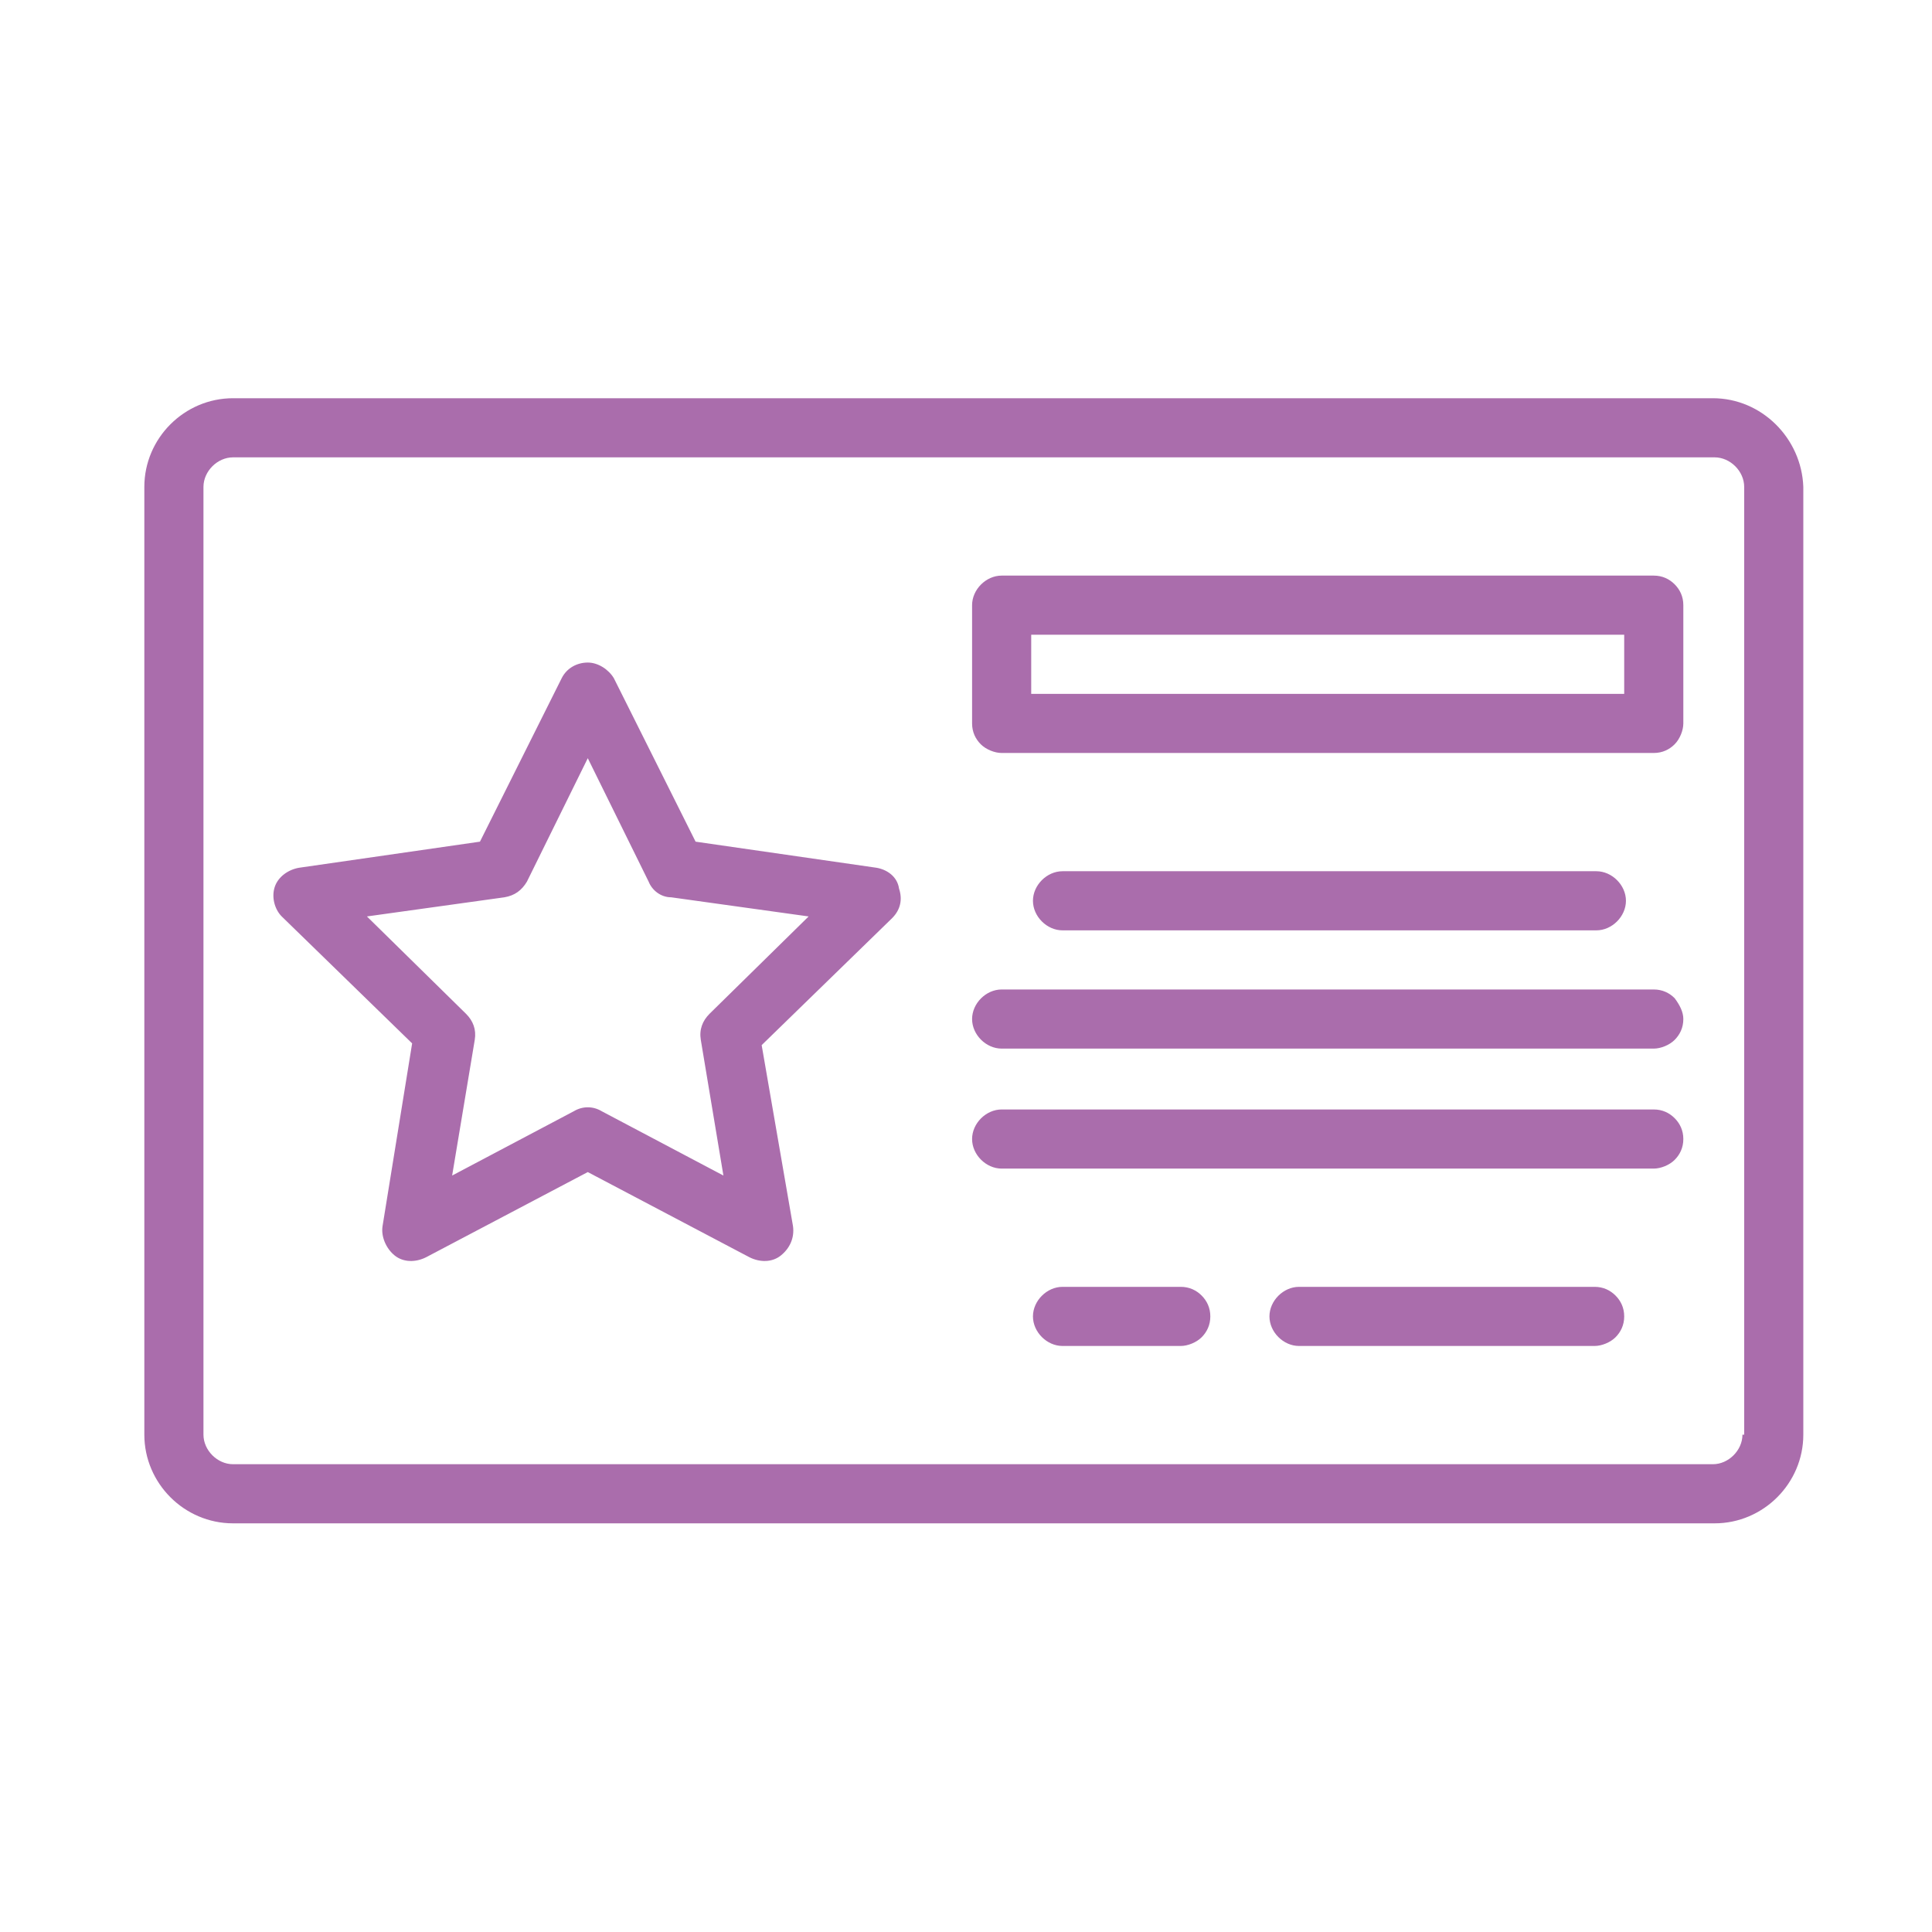 <?xml version="1.0" encoding="UTF-8"?>
<!-- Generator: Adobe Illustrator 24.0.1, SVG Export Plug-In . SVG Version: 6.00 Build 0)  -->
<svg xmlns="http://www.w3.org/2000/svg" xmlns:xlink="http://www.w3.org/1999/xlink" version="1.1" x="0px" y="0px" viewBox="0 0 111.1 111.1" style="enable-background:new 0 0 111.1 111.1;" xml:space="preserve">
<style type="text/css">
	.st0{display:none;}
	.st1{display:inline;fill:#AA6DAC;}
	.st2{display:inline;}
	.st3{fill:#AA6DAC;}
	.st4{fill-rule:evenodd;clip-rule:evenodd;fill:#AA6DAC;}
	.st5{display:inline;fill:none;stroke:#AA6DAC;stroke-width:3;stroke-linecap:round;stroke-linejoin:round;stroke-miterlimit:10;}
</style>
<g id="Layer_1" class="st0">
	<path class="st1" d="M16.3,69.9l24.8,24.8l-8.4,8.4L8,78.3L16.3,69.9z M97.2,47.6c1.3,0,2.5,0.5,3.5,1.5c1,1,1.3,2.1,1.3,3.3   c0,1.3-0.6,2.7-1.5,4c-3.6,5.1-7.7,12.7-11.8,18.6c-3.2,4.6-7.1,6.9-12.2,6.9H51c-4.3,0-6.8,2.4-8.6,4.2L40,88.5L22.6,71l7.8-7.8   c3.6-3.6,6.6-6.8,13.3-6.8h29.2c3.1,0,5.5,2.4,5.5,5.5c0,3.1-2.4,5.5-5.5,5.5H56.4c-2.4,0-2.4,3.6,0,3.6h16.4c5,0,9.1-4.1,9.1-9.1   c0-0.3,0-0.7-0.1-1l11.8-11.8C94.7,48.1,95.9,47.6,97.2,47.6L97.2,47.6z M97.2,44c-2.2,0-4.4,0.8-6.1,2.5L80.6,57.1   c-1.6-2.6-4.4-4.3-7.7-4.3H43.7c-7.9,0-12.2,4.2-15.9,7.8L20,68.4L17.6,66v0c-0.3-0.3-0.8-0.5-1.3-0.5c-0.5,0-0.9,0.2-1.3,0.5   L4.1,77h0c-0.3,0.3-0.5,0.8-0.5,1.3c0,0.5,0.2,1,0.5,1.3l27.4,27.4c0.7,0.7,1.9,0.7,2.6,0L45,96c0.7-0.7,0.7-1.9,0-2.6L42.6,91   l2.4-2.4c1.8-1.8,3-3.1,6-3.1h25.5c6.3,0,11.5-3.1,15.2-8.5c4.3-6.2,8.5-13.9,11.8-18.6c1.3-1.8,2.1-3.8,2.2-6   c0.1-2.1-0.7-4.3-2.4-6C101.6,44.8,99.4,44,97.2,44L97.2,44z M53.4,8.9c2.5,0,5,1,6.9,2.9l0.3,0.3l0,0c0.7,0.7,1.9,0.7,2.6,0   l0.3-0.3c3.9-3.9,10-3.9,13.8,0c3.9,3.9,3.9,10,0,13.8L61.9,41.1L46.5,25.7c-3.9-3.9-3.9-10,0-13.8C48.5,9.9,51,9,53.4,8.9   L53.4,8.9z M53.5,5.3c-3.4,0-6.9,1.3-9.5,3.9c-5.2,5.2-5.2,13.7,0,19l16.4,16.4c0.6,1,2.1,1.2,2.9,0.3l16.6-16.7   c5.2-5.2,5.2-13.7,0-19c-2.6-2.6-6-3.9-9.5-3.9c-3,0-6,1-8.5,3C59.5,6.3,56.4,5.3,53.5,5.3L53.5,5.3z"></path>
</g>
<g id="Layer_2" class="st0">
	<g class="st2">
		<path class="st3" d="M87.3,72.8l-7,20.9c-1.1,3.3-3.2,6.1-6,8.1c-2.7,2-6,3.1-9.5,3.1H51.5c-3.5,0-6.9-1.1-9.6-3.1    c-2.7-1.9-4.8-4.7-5.9-8.1l-6.8-20.5l4-1.3L40,92.4c0.8,2.5,2.3,4.5,4.3,6c2,1.4,4.5,2.3,7.2,2.3h13.3c2.6,0,5.1-0.8,7.1-2.3    c2-1.5,3.6-3.5,4.5-6l7-20.9L87.3,72.8z"></path>
		<path class="st3" d="M47.1,20.2c1-1.8,2.5-3.4,4.2-4.6c1.6-1.1,3.5-1.7,5.5-1.9c2-0.2,4.2,0.2,6,0.9c2.3,0.9,4.2,2.5,5.5,4.5    c1.3,2,2,4.3,2,6.9c0,3.4-1.4,6.5-3.7,8.8c-2.3,2.3-5.4,3.7-8.8,3.7c-3.4,0-6.6-1.4-8.8-3.7c-2.3-2.3-3.7-5.4-3.7-8.8    C45.6,24,46.1,22,47.1,20.2L47.1,20.2z M53.7,19.1c-1.3,0.9-2.3,1.9-3,3.2c-0.6,1.1-1,2.4-1,3.8c0,2.3,0.9,4.3,2.4,5.8    c1.5,1.5,3.5,2.4,5.8,2.4c2.3,0,4.3-0.9,5.8-2.4c1.5-1.5,2.4-3.5,2.4-5.8c0-1.7-0.5-3.3-1.3-4.6c-0.9-1.3-2.1-2.3-3.6-2.9    c-1.3-0.5-2.8-0.7-4.2-0.6C55.9,18,54.7,18.4,53.7,19.1L53.7,19.1z"></path>
		<path class="st3" d="M56.3,20c0,1.1,0.9,2.1,2.1,2.1c1.1,0,2.1-0.9,2.1-2.1c0-12.6-12.1-15.7-12.1-15.8c-1.1-0.3-2.3,0.4-2.6,1.5    c-0.3,1.1,0.4,2.3,1.5,2.6C47.3,8.3,56.3,10.6,56.3,20L56.3,20z"></path>
		<path class="st4" d="M78.1,58.8c-1.5,0-2.7-1.3-2.7-2.7c0-1.5,1.3-2.8,2.7-2.8c1.5,0,2.8,1.3,2.8,2.8    C80.8,57.6,79.6,58.8,78.1,58.8z"></path>
		<path class="st4" d="M71.3,48.9c-1.5,0-2.5-1.3-2.5-2.5c0-1.5,1.3-2.5,2.5-2.5c1.5,0,2.5,1.3,2.5,2.5    C73.9,47.9,72.8,48.9,71.3,48.9z"></path>
		<path class="st4" d="M58.2,63.7c-1.9,0-3.6-1.7-3.6-3.6c0-1.9,1.7-3.6,3.6-3.6c1.9,0,3.6,1.7,3.6,3.6    C61.8,62.2,60.1,63.7,58.2,63.7z"></path>
		<path class="st4" d="M44.9,48.9c-1.5,0-2.5-1.3-2.5-2.5c0-1.5,1.3-2.5,2.5-2.5c1.3,0,2.5,1.3,2.5,2.5    C47.7,47.9,46.4,48.9,44.9,48.9z"></path>
		<path class="st4" d="M38.2,58.8c-1.5,0-2.8-1.3-2.8-2.7c0-1.5,1.3-2.8,2.8-2.8c1.5,0,2.7,1.3,2.7,2.8    C40.9,57.6,39.9,58.8,38.2,58.8z"></path>
		<path class="st3" d="M77,33.2c2,2,3.7,4.4,5,7.2c3.7,1.1,7,3.3,9.4,6.3c2.5,3.2,4.1,7.2,4.1,11.6c0,5.1-2,9.6-5.4,13    c-3.3,3.3-7.9,5.4-13,5.4c-1.6,0-3.2-0.2-4.6-0.5c-1.1-0.3-2.2-0.7-3.2-1.1c-1.5,0.7-3.1,1.3-4.7,1.7c-2,0.5-4.1,0.8-6.3,0.8H58    c-2.2,0-4.3-0.3-6.3-0.8c-1.6-0.4-3.2-1-4.7-1.7c-1.1,0.5-2.2,1-3.4,1.3c-1.4,0.4-3,0.6-4.5,0.6c-5,0-9.6-2-13-5.4    c-3.3-3.3-5.4-7.9-5.4-13c0-4.4,1.5-8.4,4-11.6c2.3-2.9,5.5-5.1,9.2-6.2c1.3-3,3-5.5,5-7.6c2.4-2.5,5.2-4.3,8.2-5.6    c0.1,0,0.2-0.1,0.2-0.1c1.1-0.4,2.3,0.2,2.6,1.4l-2,0.7l2-0.6c0.5,1.7,1.6,3.1,3,4.2c1.4,1,3,1.6,4.9,1.6c1.8,0,3.4-0.5,4.7-1.5    c1.3-1,2.4-2.3,3-3.8c0-0.1,0.1-0.2,0.1-0.3c0.5-1.1,1.7-1.6,2.8-1.1C71.7,29,74.6,30.9,77,33.2L77,33.2z M78.4,42.8    c-1-2.5-2.6-4.8-4.4-6.6c-1.6-1.5-3.3-2.8-5.2-3.8c-0.9,1.6-2.1,2.9-3.6,3.9c-2,1.4-4.5,2.3-7.1,2.3c-2.7,0-5.2-0.9-7.3-2.4    c-1.5-1.1-2.7-2.5-3.6-4.1c-1.8,1-3.5,2.2-5,3.8c-1.9,1.9-3.4,4.3-4.5,7.3l-2-0.7l2,0.7c-0.3,0.7-0.9,1.2-1.6,1.3    c-3.2,0.8-5.9,2.5-7.8,5s-3.1,5.6-3.1,9c0,3.9,1.6,7.5,4.1,10c2.6,2.6,6.1,4.2,10,4.2c1.1,0,2.3-0.2,3.4-0.5    c1.2-0.3,2.4-0.8,3.4-1.4l1,1.8l-1-1.8c0.7-0.4,1.5-0.3,2.1,0.1c1.5,0.7,3.1,1.3,4.7,1.8c1.6,0.4,3.4,0.7,5.2,0.7h0.2    c1.8,0,3.5-0.2,5.2-0.7c1.6-0.4,3.3-1.1,4.8-1.9c0.7-0.4,1.5-0.3,2.1,0.1c1,0.5,1.9,0.9,3,1.1c1.1,0.3,2.3,0.4,3.7,0.4    c3.9,0,7.5-1.6,10-4.1c2.6-2.6,4.2-6.1,4.2-10c0-3.4-1.2-6.5-3.1-8.9c-2-2.5-4.9-4.3-8.1-5.1l0.5-2l-0.5,2    C79.2,44,78.6,43.5,78.4,42.8L78.4,42.8z"></path>
	</g>
</g>
<g id="Layer_3" class="st0">
	<path class="st1" d="M97.7,53.6c-3.4,0-6.1-2.7-6.1-6.1c0-1.2-1-2.2-2.2-2.2c-1.2,0-2.2,1-2.2,2.2c0,3.4-2.7,6.1-6.1,6.1   c-3.4,0-6.1-2.7-6.1-6.1c0-1.2-1-2.2-2.2-2.2c-1.2,0-2.2,1-2.2,2.2c0,3.4-2.7,6.1-6.1,6.1c-3.4,0-6.1-2.7-6.1-6.1   c0-1.2-1-2.2-2.2-2.2c-1.2,0-2.2,1-2.2,2.2c0,3.4-2.7,6.1-6.1,6.1s-6.1-2.7-6.1-6.1c0-1.2-1-2.2-2.2-2.2c-1.2,0-2.2,1-2.2,2.2   c0,3.4-2.7,6.1-6.1,6.1c-3.4,0-6.1-2.7-6.1-6.1c0-1.2-1-2.2-2.2-2.2c-1.2,0-2.2,1-2.2,2.2c0,3.4-2.7,6.1-6.1,6.1   c-3.3,0-5.9-2.6-6.1-5.8l9.4-29.5h76.6l9.4,29.5C103.6,51,100.9,53.6,97.7,53.6L97.7,53.6z M28.8,57.7c0.7,0.2,1.5,0.3,2.3,0.3   c3.4,0,6.4-1.6,8.3-4.1c1.9,2.5,4.9,4.1,8.3,4.1c3.4,0,6.4-1.6,8.3-4.1C58,56.4,61,58,64.4,58c3.4,0,6.4-1.6,8.3-4.1   c1.9,2.5,4.9,4.1,8.3,4.1c0.8,0,1.6-0.1,2.3-0.3V76c0,1.6-1.3,2.8-2.8,2.8H31.7c-1.6,0-2.8-1.3-2.8-2.8L28.8,57.7z M92.3,93H19.9   c-1.6,0-2.8-1.3-2.8-2.8l0-32.5c2.3-0.6,4.4-1.9,5.8-3.8c0.5,0.6,1,1.1,1.6,1.6V76c0,4,3.3,7.2,7.2,7.2h48.8c4,0,7.2-3.3,7.2-7.2   l0-20.5c0.6-0.5,1.1-1,1.6-1.6c1.4,1.8,3.5,3.2,5.8,3.8v32.5C95.1,91.8,93.9,93,92.3,93L92.3,93z M108.2,47.5c0-0.2,0-0.5-0.1-0.7   l-10-31.4c-0.3-0.9-1.1-1.5-2.1-1.5H16.2c-1,0-1.8,0.6-2.1,1.5l-10,31.4C4,47,4,47.2,4,47.5c0,5.1,3.7,9.4,8.6,10.3l0,32.4   c0,4,3.3,7.2,7.2,7.2h72.4c4,0,7.2-3.3,7.2-7.2l0-32.4C104.4,56.9,108.2,52.6,108.2,47.5L108.2,47.5z"></path>
</g>
<g id="Layer_4" class="st0">
	<path class="st1" d="M49.4,82.5l-1.7,1.7c-0.9,0.9-0.9,2.4,0,3.4c0.9,0.9,2.4,0.9,3.4,0l1.7-1.7c0.9-0.9,0.9-2.4,0-3.4   C51.8,81.6,50.3,81.6,49.4,82.5z M46,65.8c-0.9-0.9-2.5-0.9-3.5,0.1l-5.9,5.8c-1,1-1,2.5-0.1,3.5c0.9,0.9,2.5,0.9,3.5-0.1l5.9-5.8   C46.9,68.3,46.9,66.8,46,65.8L46,65.8z M38.7,61.3c-0.9-0.9-2.4-0.9-3.4,0l-5.1,5.1c-0.9,0.9-0.9,2.4,0,3.4c0.9,0.9,2.4,0.9,3.4,0   l5.1-5.1C39.6,63.7,39.6,62.2,38.7,61.3z M42,78.1l2.4-2.4l-2.6,2.6c-0.9,0.9-0.9,2.4,0,3.4c0.9,0.9,2.4,0.9,3.4,0l5.1-5.1   c0.9-0.9,0.9-2.4,0-3.4c-0.9-0.9-2.4-0.9-3.4,0L42,78.1z M55.6,88c-0.1,0.1-0.2,0.3-0.4,0.4l-1.7,1.7c-2.3,2.3-6.1,2.3-8.4,0   C44,89,43.4,87.5,43.4,86c-1.5,0-3-0.6-4.2-1.7c-1.2-1.2-1.8-2.8-1.7-4.4c-1.4-0.1-2.8-0.6-3.9-1.7c-1.1-1.1-1.7-2.6-1.7-4.1   c-1.5,0-3-0.6-4.1-1.7c-2.3-2.3-2.3-6.1,0-8.4l1.2-1.2L10.8,44.5c-0.7-0.7-0.7-1.8,0-2.5c0.7-0.7,1.8-0.7,2.5,0l18.1,18.1l1.3-1.3   c2.3-2.3,6.1-2.3,8.4,0c0.8,0.8,1.3,1.7,1.6,2.7c2.1-0.6,4.4-0.2,6,1.5c1.7,1.7,2.2,4.2,1.4,6.3c1,0.3,1.9,0.8,2.6,1.5   c2.2,2.2,2.3,5.6,0.5,7.9c0.8,0.3,1.5,0.7,2.1,1.3c1.2,1.2,1.8,2.7,1.7,4.3l3.5,3.6c0,0,0,0,0.1,0c0.9,0.9,2.4,0.9,3.2,0   c0,0,0,0,0,0c0.9-0.9,0.8-2.4-0.1-3.3l-2.9-2.7c-0.2-0.2-0.3-0.3-0.4-0.5l0,0l-0.6-0.6c-0.3-0.5-0.5-0.9-0.5-1.2   c0-1,0.8-1.8,1.8-1.8c0.5,0,1,0.3,1.6,0.9l2.5,2.4l0.9,0.8c0.1,0.1,0.3,0.3,0.4,0.4l4.9,4.7c0.9,0.9,2.4,0.9,3.3-0.1   c0.8-0.9,0.9-2.2,0.2-3.1l-5.8-5.6l0,0l-2.1-2c-0.2-0.2-0.3-0.3-0.4-0.5c-0.2-0.3-0.4-0.7-0.4-1.1c0-1,0.8-1.8,1.8-1.8   c0.6,0,1.2,0.3,1.5,0.8l7.6,7.3c0.1,0.1,0.3,0.3,0.4,0.4l1.9,1.8c0.9,0.9,2.5,0.9,3.5-0.1l0.1-0.1c0.9-1,0.8-2.5-0.1-3.4L75.5,73   c-0.1-0.1-0.1-0.1-0.2-0.2l0,0l0,0c-0.7-0.7-0.8-1.8-0.2-2.5c0.7-0.7,1.8-0.8,2.5-0.2c2.3,2,4,3.6,5.2,4.9c0.8,0.9,3.1,0.5,3.8-0.4   c0.9-1.3,1-2.7,0.1-3.9c-1-1.3-9.3-9.4-24.4-24l-9.5,5.1l-0.4,0.1c-4.4,1.2-7.7,0.1-9.2-3.4c-1.4-3.3-0.6-6.3,2.3-8.6l6.5-4.5   c-3.7-0.1-7.3,0.3-10.8,1.1l-0.9,0.2l-10-9.6c-0.7-0.7-0.7-1.8-0.1-2.5c0.7-0.7,1.8-0.7,2.5-0.1l8.6,8.3c6.7-1.4,13.6-1.3,20.7,0.3   c0.1,0,0.3,0.1,0.4,0.1c2.4,0.5,4.8,1.5,7.2,2.9l14.4-14.3c0.7-0.7,1.8-0.7,2.5,0c0.7,0.7,0.7,1.8,0,2.5L70.3,40.6l-1.2-0.8   c-4.4-2.8-8.5-3.9-12.2-3.4l-9.1,6.3c-1.6,1.3-1.9,2.6-1.2,4.3c0.7,1.6,2.1,2.1,4.8,1.4L63,42.2l0.9,0.9   c7.6,7.4,13.6,13.2,17.8,17.3l20.7-20.9c0.7-0.7,1.8-0.7,2.5,0c0.7,0.7,0.7,1.8,0,2.5L84.3,63c3,3,4.8,4.8,5.3,5.4   c2.1,2.5,1.9,5.8,0.1,8.3c-0.7,1-1.8,1.7-3.1,2.1c1.1,2.2,0.8,4.9-0.9,6.8c0,0-0.1,0.1-0.1,0.1l-0.1,0.1c-1.8,1.8-4.4,2.3-6.6,1.4   c-0.3,0.9-0.7,1.7-1.4,2.5c-2.3,2.4-6,2.4-8.4,0.1l-1.3-1.3c-0.3,0.7-0.7,1.4-1.2,1.9c0,0-0.1,0.1-0.1,0.1c-2.3,2.3-6,2.4-8.3,0.1   c0,0-0.1-0.1-0.1-0.1L55.6,88z"></path>
</g>
<g id="Layer_5" class="st0">
	<g class="st2">
		<path class="st3" d="M56.9,61.4c-0.8,0-1.4-0.1-1.9-0.2c-0.6-0.1-1.1-0.3-1.6-0.4L53,60.6L52.9,61c-0.1,0.3-0.2,0.7-0.3,1.1    c-0.1,0.4-0.2,0.8-0.2,1.1l0,0.3l0.3,0.1c0.3,0.1,0.7,0.2,1,0.3c0.3,0.1,0.7,0.2,1,0.2c0.3,0.1,0.7,0.1,1.1,0.1c0.4,0,0.8,0,1.2,0    v2.4l0.3,0.1c0.2,0,0.3,0.1,0.5,0.1c0.2,0,0.3,0,0.5,0c0.1,0,0.3,0,0.4,0c0.2,0,0.3,0,0.4-0.1l0.3-0.1v-2.7    c1.3-0.3,2.3-0.9,3.1-1.7c0.8-0.9,1.2-2.1,1.2-3.5c0-0.7-0.1-1.3-0.3-1.9c-0.2-0.5-0.5-1-0.8-1.4c-0.4-0.4-0.8-0.7-1.3-1    c-0.5-0.3-1-0.5-1.6-0.7l-0.9-0.4c-0.5-0.2-0.9-0.4-1.3-0.6c-0.3-0.2-0.7-0.3-0.9-0.5c-0.2-0.2-0.4-0.4-0.5-0.6    c-0.1-0.2-0.2-0.5-0.2-0.8c0-0.6,0.2-1.1,0.6-1.4c0.5-0.3,1.1-0.5,2-0.5c0.7,0,1.3,0.1,1.8,0.2c0.5,0.1,1,0.2,1.4,0.4l0.4,0.1    l0.2-0.4c0.3-0.7,0.5-1.4,0.5-2.1l0-0.3l-0.3-0.1c-0.5-0.2-1.1-0.3-1.7-0.4c-0.5-0.1-1-0.2-1.6-0.2v-2.1l-0.3-0.1    c-0.6-0.1-1.3-0.1-1.9,0l-0.3,0.1v2.2c-1.3,0.2-2.3,0.7-3,1.5c-0.8,0.8-1.2,1.9-1.2,3.2c0,0.7,0.1,1.2,0.3,1.7    c0.2,0.5,0.4,0.9,0.8,1.3c0.3,0.4,0.7,0.7,1.1,0.9c0.4,0.2,0.9,0.5,1.3,0.7l1.1,0.5c0.5,0.2,1,0.4,1.4,0.6    c0.4,0.2,0.7,0.3,0.9,0.5c0.2,0.2,0.4,0.4,0.5,0.6c0.1,0.2,0.2,0.6,0.2,0.9c0,0.7-0.3,1.3-0.8,1.7C59,61.2,58.1,61.4,56.9,61.4    L56.9,61.4z"></path>
		<path class="st3" d="M26.5,55.4c6.3,0,11.6,3.1,11.6,6.8v4.5l-23.2,0v-4.5C14.9,58.5,20.2,55.4,26.5,55.4L26.5,55.4z M21.6,47.3    c0-2.7,2.2-4.9,4.9-4.9s4.9,2.2,4.9,4.9c0,2.7-2.2,4.9-4.9,4.9C23.8,52.2,21.6,50,21.6,47.3z M32.3,52.9c1.4-1.5,2.3-3.4,2.3-5.6    c0-4.4-3.6-8.1-8.1-8.1c-4.4,0-8.1,3.6-8.1,8.1c0,2.2,0.9,4.2,2.3,5.6c-5.4,1.5-9,5-9,9.2v6.1c0,0.9,0.7,1.6,1.6,1.6h26.4    c0.9,0,1.6-0.7,1.6-1.6v-6.1C41.3,58,37.6,54.4,32.3,52.9L32.3,52.9z"></path>
		<path class="st3" d="M89.2,55.4c6.3,0,11.6,3.1,11.6,6.8v4.5H77.6v-4.5C77.6,58.5,83,55.4,89.2,55.4z M84.4,47.3    c0-2.7,2.2-4.9,4.9-4.9c2.7,0,4.9,2.2,4.9,4.9c0,2.7-2.2,4.9-4.9,4.9C86.6,52.2,84.4,50,84.4,47.3z M95,52.9    c1.4-1.5,2.3-3.4,2.3-5.6c0-4.4-3.6-8.1-8.1-8.1s-8.1,3.6-8.1,8.1c0,2.2,0.9,4.2,2.3,5.6c-5.4,1.5-9,5-9,9.2v6.1    c0,0.9,0.7,1.6,1.6,1.6h26.4c0.9,0,1.6-0.7,1.6-1.6v-6.1C104,58,100.4,54.4,95,52.9L95,52.9z"></path>
		<path class="st3" d="M58,23.8c6.3,0,11.6,3.1,11.6,6.8v4.5H46.4v-4.5C46.4,26.9,51.7,23.8,58,23.8z M53.1,15.7    c0-2.7,2.2-4.9,4.9-4.9c2.7,0,4.9,2.2,4.9,4.9c0,2.7-2.2,4.9-4.9,4.9C55.3,20.6,53.1,18.4,53.1,15.7z M63.8,21.3    c1.4-1.5,2.3-3.4,2.3-5.6c0-4.4-3.6-8.1-8.1-8.1c-4.4,0-8.1,3.6-8.1,8.1c0,2.2,0.9,4.2,2.3,5.6c-5.4,1.5-9,5-9,9.2v6.1    c0,0.9,0.7,1.6,1.6,1.6h26.4c0.9,0,1.6-0.7,1.6-1.6l0-6.1C72.8,26.4,69.1,22.8,63.8,21.3L63.8,21.3z"></path>
		<path class="st3" d="M58,87c6.3,0,11.6,3.1,11.6,6.8v4.5H46.4v-4.5C46.4,90.1,51.7,87,58,87z M53.1,78.9c0-2.7,2.2-4.9,4.9-4.9    c2.7,0,4.9,2.2,4.9,4.9c0,2.7-2.2,4.9-4.9,4.9C55.3,83.8,53.1,81.6,53.1,78.9z M63.8,84.5c1.4-1.5,2.3-3.4,2.3-5.6    c0-4.5-3.6-8.1-8.1-8.1c-4.4,0-8.1,3.6-8.1,8.1c0,2.2,0.9,4.2,2.3,5.6c-5.4,1.5-9,5-9,9.2v6.1c0,0.9,0.7,1.6,1.6,1.6h26.4    c0.9,0,1.6-0.7,1.6-1.6v-6.1C72.8,89.6,69.1,86,63.8,84.5L63.8,84.5z"></path>
		<path class="st3" d="M79.5,20.8c4.9,3.1,9.1,7.4,12.2,12.2c0.3,0.5,0.8,0.7,1.3,0.7c0.3,0,0.6-0.1,0.9-0.2c0.7-0.5,1-1.5,0.5-2.2    c-3.4-5.3-7.9-9.8-13.2-13.2c-0.7-0.5-1.7-0.3-2.2,0.5C78.5,19.4,78.7,20.4,79.5,20.8L79.5,20.8z"></path>
		<path class="st3" d="M22.1,33.6c0.3,0.2,0.6,0.2,0.9,0.2c0.5,0,1-0.3,1.3-0.7c3.1-4.9,7.4-9.1,12.2-12.2c0.7-0.5,1-1.5,0.5-2.2    c-0.5-0.7-1.5-1-2.2-0.5c-5.3,3.4-9.8,7.9-13.2,13.2C21.1,32.1,21.3,33.1,22.1,33.6L22.1,33.6z"></path>
		<path class="st3" d="M36.5,88.3c-4.9-3.1-9.1-7.4-12.2-12.2c-0.5-0.7-1.5-1-2.2-0.5c-0.7,0.5-1,1.5-0.5,2.2    C25,83,29.5,87.6,34.8,91c0.3,0.2,0.6,0.2,0.9,0.2c0.5,0,1-0.3,1.3-0.7C37.5,89.8,37.3,88.8,36.5,88.3L36.5,88.3z"></path>
		<path class="st3" d="M93.9,75.6c-0.7-0.5-1.7-0.3-2.2,0.5c-3.1,4.9-7.4,9.1-12.2,12.2c-0.7,0.5-1,1.5-0.5,2.2    c0.3,0.5,0.8,0.7,1.3,0.7c0.3,0,0.6-0.1,0.9-0.2c5.3-3.4,9.8-7.9,13.2-13.2C94.9,77,94.7,76,93.9,75.6L93.9,75.6z"></path>
	</g>
</g>
<g id="Layer_6">
	<path class="st3" d="M93.4,75.7c0,0.5-0.2,0.9-0.5,1.2c-0.3,0.3-0.8,0.5-1.2,0.5h-17c-0.9,0-1.7-0.8-1.7-1.7s0.8-1.7,1.7-1.7h17   c0.5,0,0.9,0.2,1.2,0.5S93.4,75.2,93.4,75.7L93.4,75.7z M69.6,75.7c0,0.5-0.2,0.9-0.5,1.2c-0.3,0.3-0.8,0.5-1.2,0.5h-6.8   c-0.9,0-1.7-0.8-1.7-1.7s0.8-1.7,1.7-1.7h6.8c0.5,0,0.9,0.2,1.2,0.5S69.6,75.2,69.6,75.7L69.6,75.7z M96.8,65.5   c0,0.5-0.2,0.9-0.5,1.2c-0.3,0.3-0.8,0.5-1.2,0.5H57.6c-0.9,0-1.7-0.8-1.7-1.7c0-0.9,0.8-1.7,1.7-1.7h37.5c0.5,0,0.9,0.2,1.2,0.5   C96.6,64.6,96.8,65,96.8,65.5L96.8,65.5z M96.8,58.6c0,0.5-0.2,0.9-0.5,1.2c-0.3,0.3-0.8,0.5-1.2,0.5H57.6c-0.9,0-1.7-0.8-1.7-1.7   c0-0.9,0.8-1.7,1.7-1.7h37.5c0.5,0,0.9,0.2,1.2,0.5C96.6,57.8,96.8,58.2,96.8,58.6L96.8,58.6z M61.1,53.5c-0.9,0-1.7-0.8-1.7-1.7   s0.8-1.7,1.7-1.7h30.7c0.9,0,1.7,0.8,1.7,1.7s-0.8,1.7-1.7,1.7H61.1z M93.4,39.9H59.3v-3.4h34.1V39.9z M95.1,33.1H57.6   c-0.9,0-1.7,0.8-1.7,1.7v6.8c0,0.5,0.2,0.9,0.5,1.2c0.3,0.3,0.8,0.5,1.2,0.5h37.5c0.5,0,0.9-0.2,1.2-0.5c0.3-0.3,0.5-0.8,0.5-1.2   v-6.8c0-0.5-0.2-0.9-0.5-1.2C96,33.3,95.6,33.1,95.1,33.1L95.1,33.1z M40.8,58.3L40.8,58.3c-0.4,0.4-0.6,0.9-0.5,1.5l1.3,7.8   l-7-3.7v0c-0.5-0.3-1.1-0.3-1.6,0l-7,3.7l1.3-7.8v0c0.1-0.6-0.1-1.1-0.5-1.5l-5.7-5.6l7.9-1.1l0,0c0.6-0.1,1-0.4,1.3-0.9l3.5-7.1   l3.5,7.1c0.2,0.5,0.7,0.9,1.3,0.9l7.9,1.1L40.8,58.3z M50.4,49.9L40,48.4l-4.7-9.4c-0.3-0.5-0.9-0.9-1.5-0.9   c-0.6,0-1.2,0.3-1.5,0.9l-4.7,9.4l-10.4,1.5v0C16.6,50,16,50.4,15.8,51c-0.2,0.6,0,1.3,0.4,1.7l7.5,7.3L22,70.5   c-0.1,0.6,0.2,1.3,0.7,1.7c0.5,0.4,1.2,0.4,1.8,0.1l9.3-4.9l9.3,4.9c0.6,0.3,1.3,0.3,1.8-0.1c0.5-0.4,0.8-1,0.7-1.7l-1.8-10.4   l7.5-7.3c0.5-0.5,0.6-1.1,0.4-1.7C51.6,50.4,51,50,50.4,49.9L50.4,49.9z M100.2,82.5c0,0.9-0.8,1.7-1.7,1.7H13.4   c-0.9,0-1.7-0.8-1.7-1.7V28c0-0.9,0.8-1.7,1.7-1.7h85.2c0.9,0,1.7,0.8,1.7,1.7V82.5z M98.5,22.9H13.4c-2.8,0-5.1,2.3-5.1,5.1v54.5   c0,2.8,2.3,5.1,5.1,5.1h85.2c2.8,0,5.1-2.3,5.1-5.1V28C103.6,25.2,101.3,22.9,98.5,22.9z"></path>
</g>
<g id="Layer_7" class="st0">
	<path class="st1" d="M18.1,69l23.8,23.8l-8.1,8L10,77L18.1,69z M95.9,47.5c1.2,0,2.4,0.5,3.4,1.4c0.9,0.9,1.3,2,1.2,3.2   c0,1.2-0.5,2.6-1.4,3.8c-3.5,4.9-7.4,12.2-11.4,17.9c-3.1,4.5-6.8,6.6-11.7,6.6H51.4c-4.1,0-6.5,2.3-8.3,4l-2.3,2.3L24.1,70   l7.5-7.5C35.1,59,38,56,44.4,56h28.1c2.9,0,5.3,2.3,5.3,5.3c0,2.9-2.3,5.3-5.3,5.3H56.7c-2.3,0-2.3,3.5,0,3.5h15.8   c4.8,0,8.8-4,8.8-8.8c0-0.3,0-0.6-0.1-1L92.5,49C93.4,48,94.7,47.5,95.9,47.5L95.9,47.5z M95.9,44.1c-2.1,0-4.3,0.8-5.9,2.4   L79.9,56.6c-1.5-2.5-4.3-4.1-7.4-4.1H44.4c-7.6,0-11.8,4-15.3,7.5l-7.5,7.5l-2.3-2.3v0c-0.3-0.3-0.8-0.5-1.2-0.5   c-0.5,0-0.9,0.2-1.2,0.5L6.3,75.8h0C6,76.1,5.8,76.6,5.8,77c0,0.5,0.2,0.9,0.5,1.2l26.3,26.3c0.7,0.7,1.8,0.7,2.5,0l10.5-10.5   c0.7-0.7,0.7-1.8,0-2.5l-2.3-2.3l2.3-2.3c1.8-1.8,2.9-3,5.8-3H76c6,0,11.1-3,14.6-8.2C94.7,70,98.7,62.6,102,58   c1.2-1.7,2-3.7,2.1-5.7c0.1-2-0.6-4.2-2.3-5.8C100.1,44.9,98,44.1,95.9,44.1L95.9,44.1z"></path>
	<path class="st5" d="M56.4,33.7c0,0,8.2,4.3,10-2.4c1.9-7.2-9.8-5-10-10.9c-0.3-7.2,10-3.1,10-3.1"></path>
	<path class="st5" d="M80.8,25.5c0,10.6-8.6,19.2-19.2,19.2c-10.6,0-19.2-8.6-19.2-19.2S51.1,6.3,61.7,6.3   C72.3,6.3,80.8,14.9,80.8,25.5"></path>
</g>
</svg>
